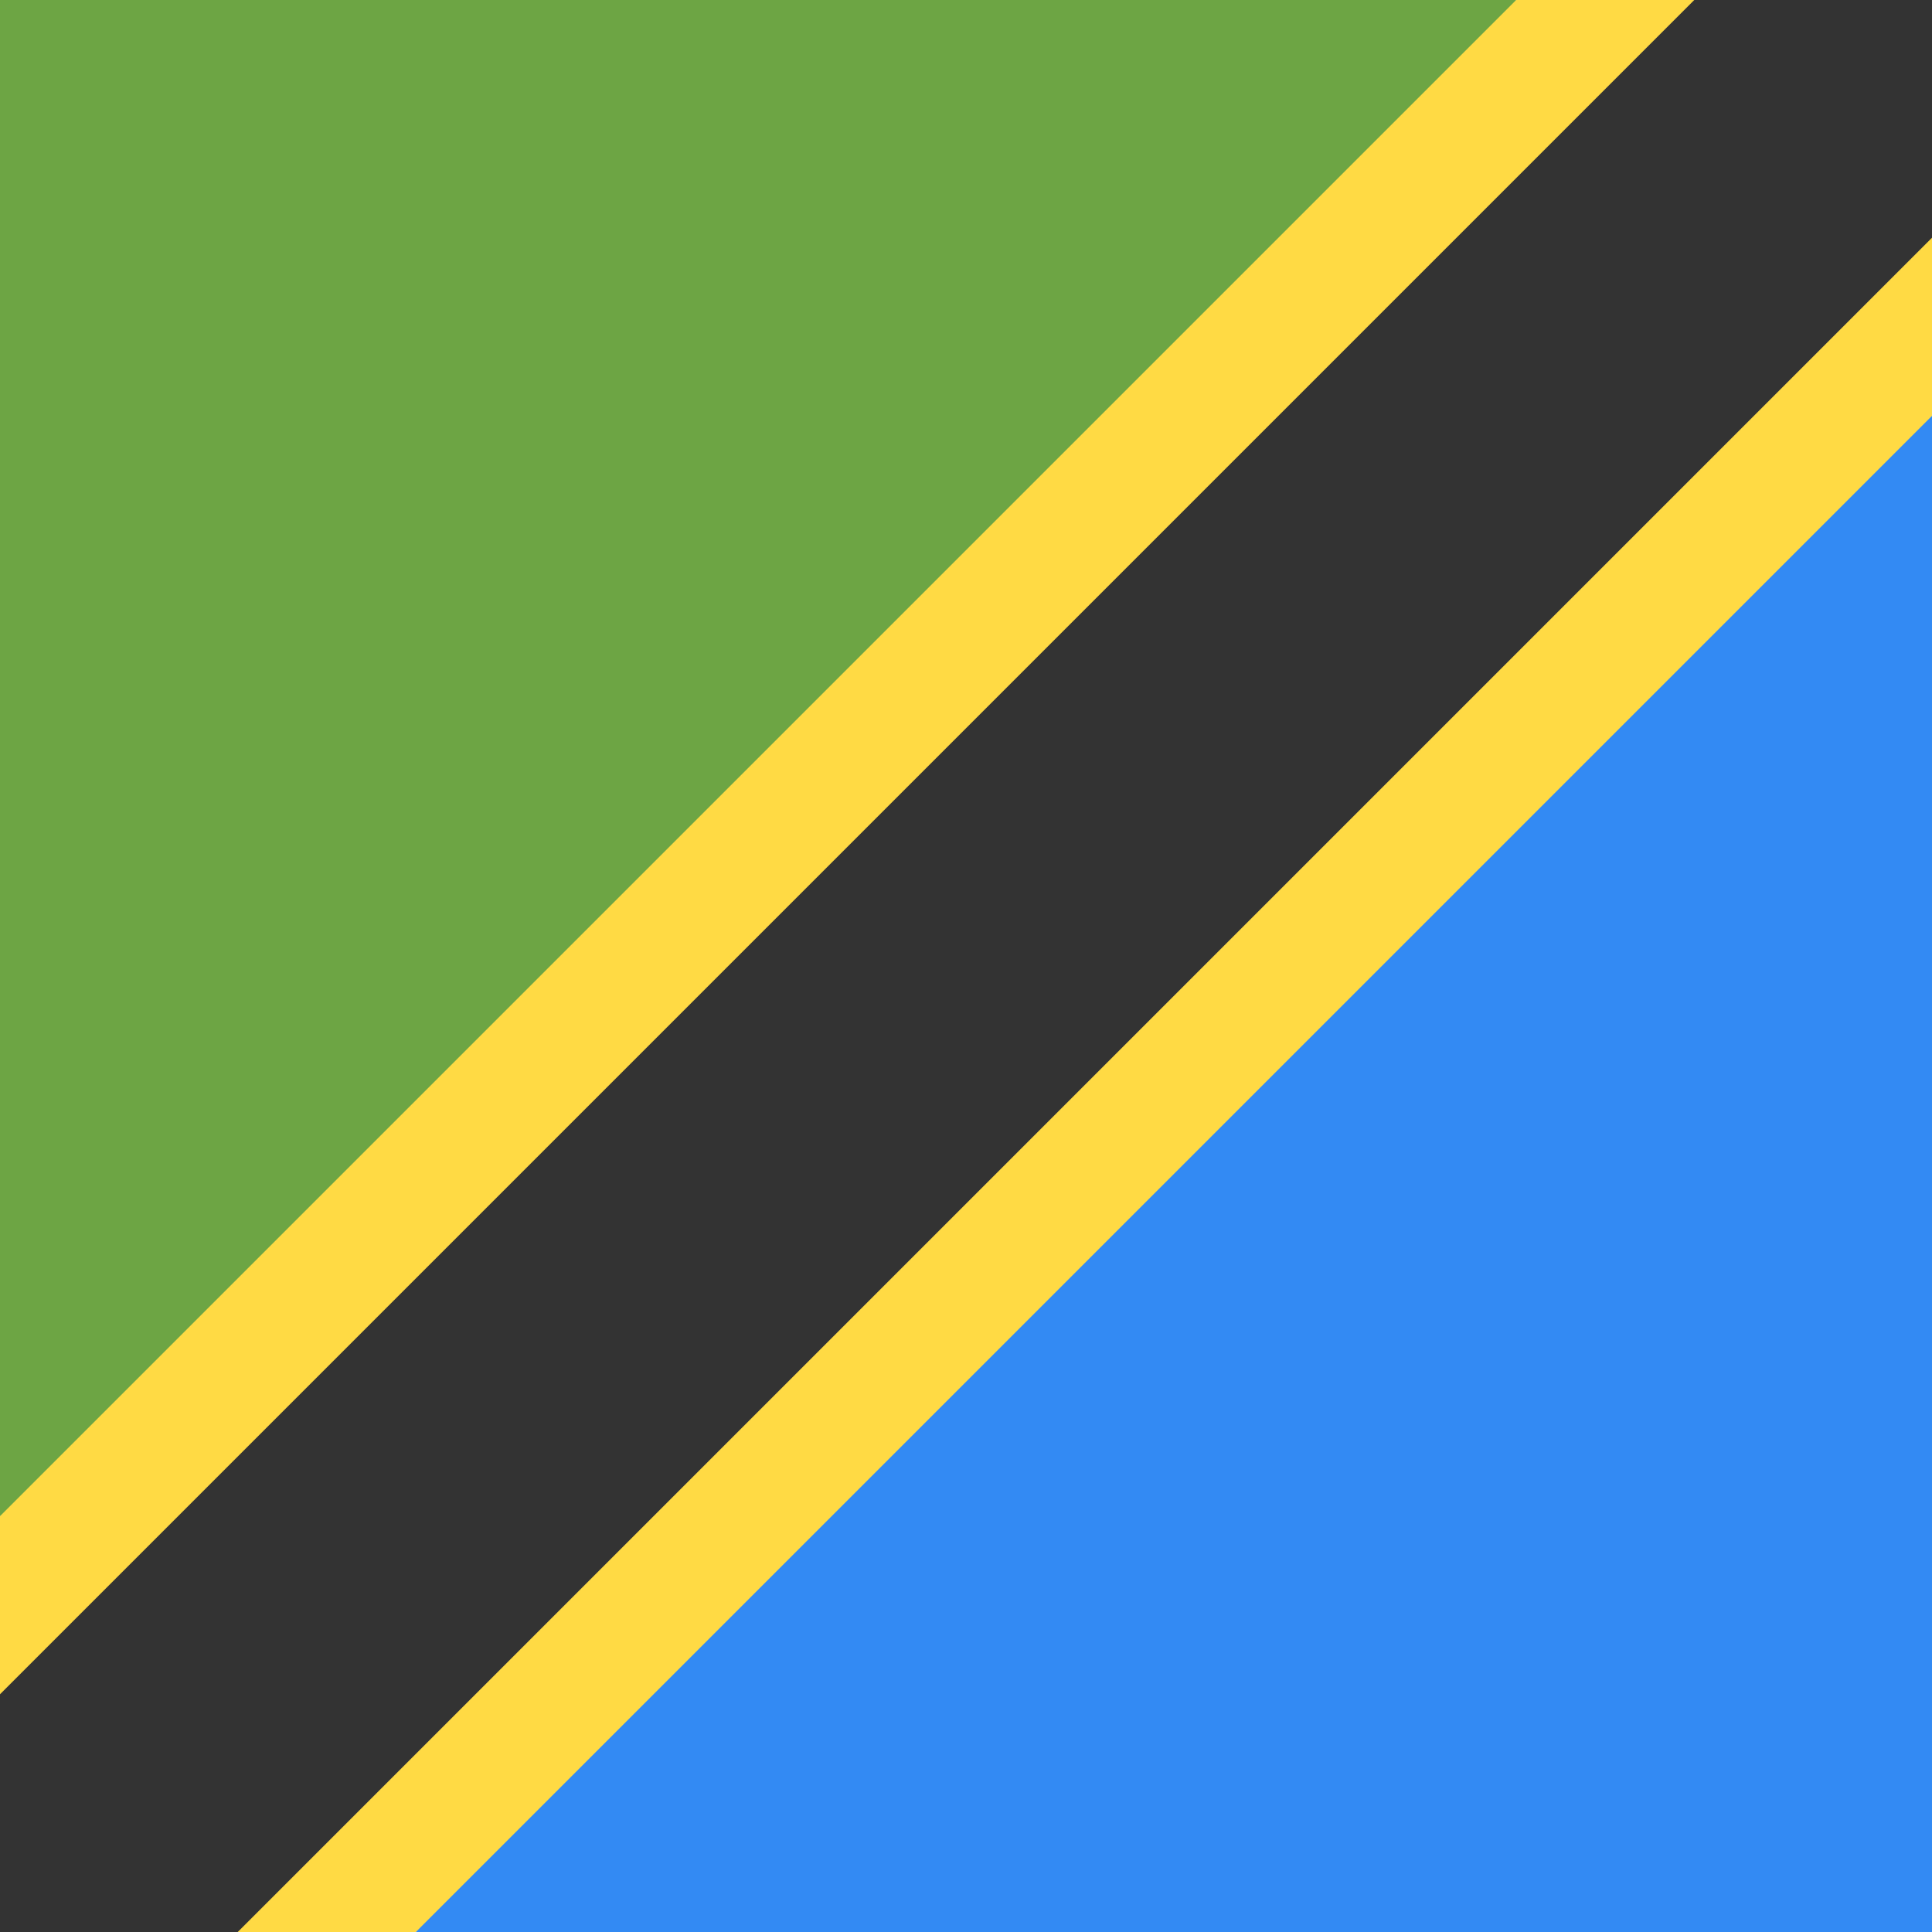 <svg xmlns="http://www.w3.org/2000/svg" width="512" height="512" viewBox="0 0 512 512" style="border-radius:50%"><path fill="#ffda44" d="M401.8 0H449l63 63v47.2L347.7 336.3 110.2 512H63L0 449v-47.2l167.1-238.6z"/><path fill="#333" d="M0 512v-63L449 0h63v63L63 512z"/><path fill="#338af3" d="M110.2 512 512 110.2V512z"/><path fill="#6da544" d="M0 401.8 401.8 0H0z"/></svg>